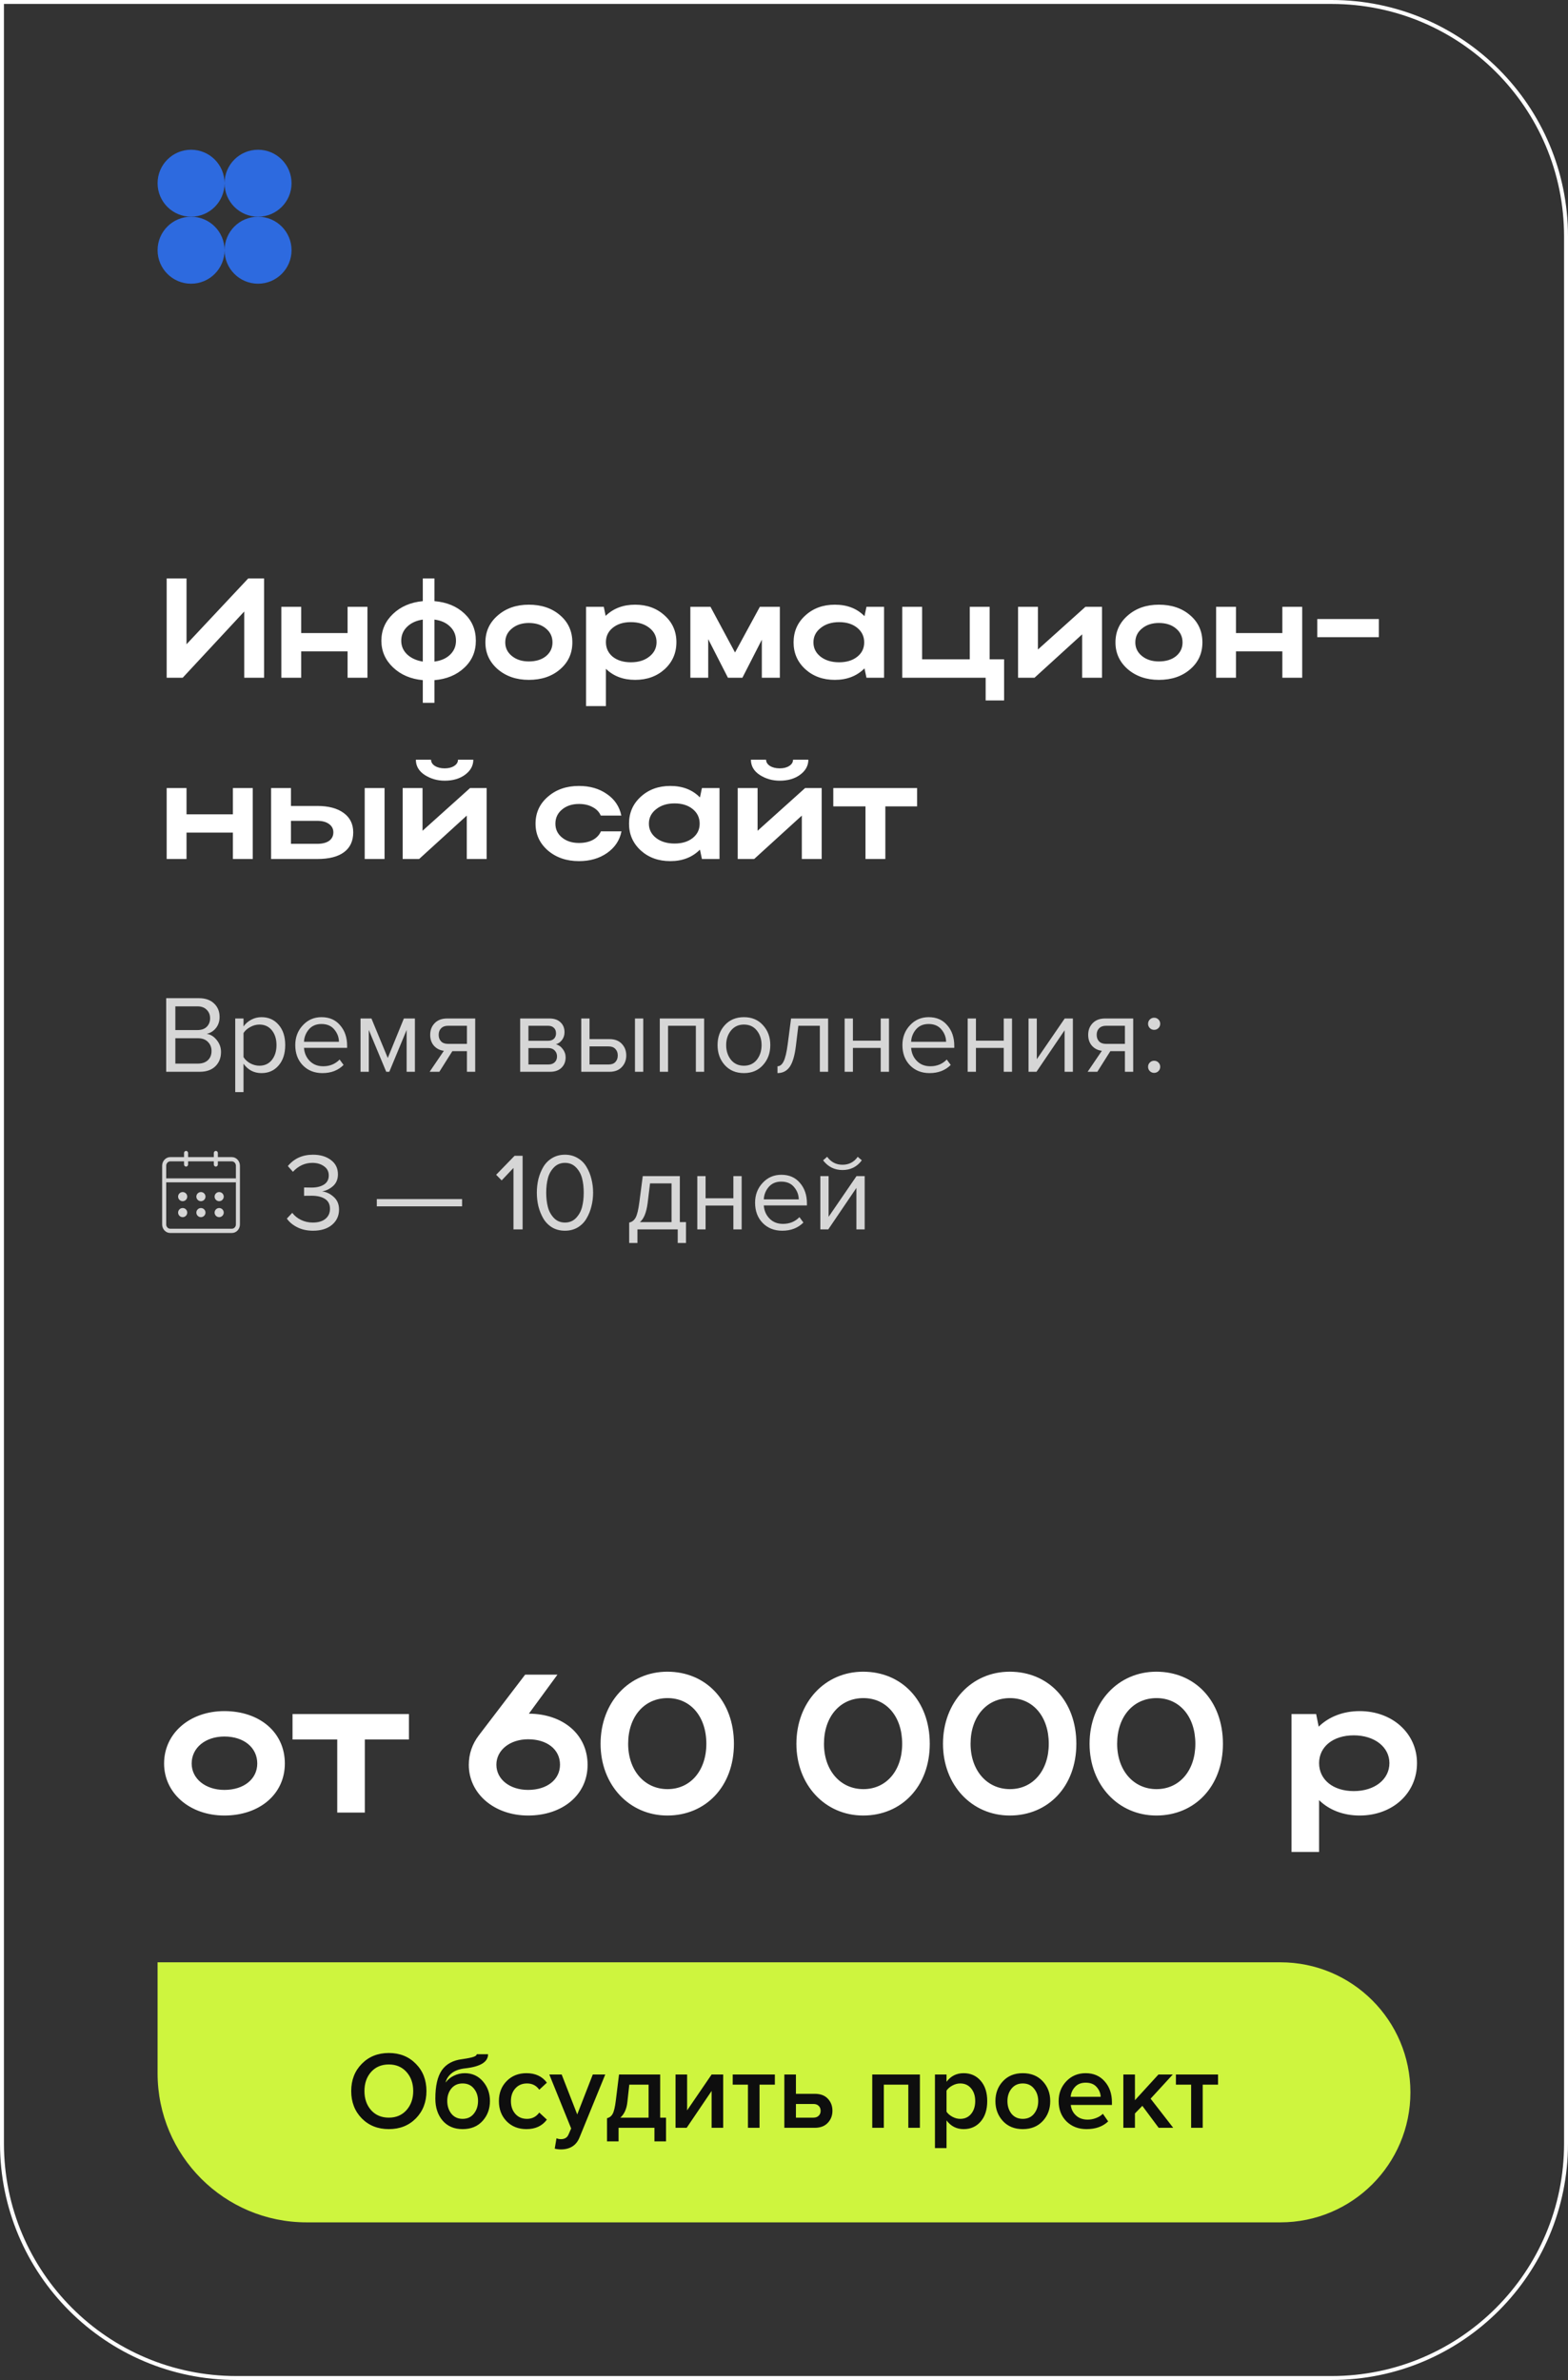 <?xml version="1.0" encoding="UTF-8"?> <svg xmlns="http://www.w3.org/2000/svg" width="199" height="302" viewBox="0 0 199 302" fill="none"><rect x="0" y="0" width="199" height="302" fill="#333333" stroke="none"/> <path d="M33.518 86H30.998V77.594L23.186 86H21.152V73.4H23.672V81.752L31.502 73.4H33.518V86ZM35.707 86V77H38.227V80.33H44.113V77H46.633V86H44.113V82.652H38.227V86H35.707ZM48.403 81.302C48.403 79.97 48.895 78.836 49.879 77.9C50.863 76.964 52.123 76.424 53.659 76.28V73.4H55.135V76.28C56.695 76.412 57.961 76.934 58.933 77.846C59.905 78.758 60.391 79.91 60.391 81.302C60.391 82.682 59.899 83.828 58.915 84.74C57.943 85.652 56.683 86.174 55.135 86.306V89.186H53.659V86.306C52.123 86.162 50.863 85.622 49.879 84.686C48.895 83.75 48.403 82.622 48.403 81.302ZM55.135 78.62V83.948C55.975 83.84 56.641 83.546 57.133 83.066C57.625 82.586 57.871 81.998 57.871 81.302C57.871 80.594 57.625 80 57.133 79.52C56.641 79.028 55.975 78.728 55.135 78.62ZM50.923 81.302C50.923 81.986 51.175 82.568 51.679 83.048C52.183 83.516 52.843 83.816 53.659 83.948V78.62C52.831 78.74 52.165 79.046 51.661 79.538C51.169 80.018 50.923 80.606 50.923 81.302ZM61.604 81.518C61.604 80.138 62.126 78.998 63.17 78.098C64.214 77.186 65.528 76.73 67.112 76.73C68.72 76.73 70.04 77.174 71.072 78.062C72.116 78.95 72.638 80.102 72.638 81.518C72.638 82.91 72.116 84.05 71.072 84.938C70.04 85.826 68.72 86.27 67.112 86.27C65.54 86.27 64.226 85.82 63.17 84.92C62.126 84.008 61.604 82.874 61.604 81.518ZM64.124 81.518C64.124 82.214 64.406 82.79 64.97 83.246C65.534 83.702 66.248 83.93 67.112 83.93C68.012 83.93 68.738 83.708 69.29 83.264C69.842 82.808 70.118 82.226 70.118 81.518C70.118 80.798 69.842 80.21 69.29 79.754C68.738 79.286 68.012 79.052 67.112 79.052C66.248 79.052 65.534 79.286 64.97 79.754C64.406 80.21 64.124 80.798 64.124 81.518ZM74.379 77H76.629L76.863 78.152C77.835 77.204 79.083 76.73 80.607 76.73C82.107 76.73 83.355 77.186 84.351 78.098C85.347 78.998 85.845 80.126 85.845 81.482C85.845 82.862 85.347 84.008 84.351 84.92C83.355 85.82 82.107 86.27 80.607 86.27C79.095 86.27 77.859 85.802 76.899 84.866V89.6H74.379V77ZM83.325 81.482C83.325 80.75 83.019 80.144 82.407 79.664C81.795 79.184 81.015 78.944 80.067 78.944C79.119 78.944 78.351 79.184 77.763 79.664C77.187 80.132 76.899 80.738 76.899 81.482C76.899 82.238 77.187 82.856 77.763 83.336C78.351 83.804 79.119 84.038 80.067 84.038C81.027 84.038 81.807 83.798 82.407 83.318C83.019 82.838 83.325 82.226 83.325 81.482ZM89.883 81.104V86H87.615V77H90.171L93.285 82.796L96.435 77H98.973V86H96.687V81.176L94.221 86H92.385L89.883 81.104ZM112.199 86H109.967L109.715 84.812C108.743 85.784 107.489 86.27 105.953 86.27C104.453 86.27 103.205 85.82 102.209 84.92C101.213 84.008 100.715 82.874 100.715 81.518C100.715 80.138 101.213 78.998 102.209 78.098C103.205 77.186 104.453 76.73 105.953 76.73C107.513 76.73 108.767 77.216 109.715 78.188L109.967 77H112.199V86ZM103.235 81.518C103.235 82.25 103.541 82.856 104.153 83.336C104.765 83.804 105.545 84.038 106.493 84.038C107.441 84.038 108.209 83.804 108.797 83.336C109.385 82.868 109.679 82.262 109.679 81.518C109.679 80.762 109.385 80.144 108.797 79.664C108.209 79.184 107.441 78.944 106.493 78.944C105.545 78.944 104.765 79.19 104.153 79.682C103.541 80.162 103.235 80.774 103.235 81.518ZM114.509 86V77H117.029V83.66H123.077V77H125.597V83.66H127.433V88.88H125.093V86H114.509ZM139.861 86H137.341V80.492L131.293 86H129.205V77H131.725V82.418L137.755 77H139.861V86ZM141.567 81.518C141.567 80.138 142.089 78.998 143.133 78.098C144.177 77.186 145.491 76.73 147.075 76.73C148.683 76.73 150.003 77.174 151.035 78.062C152.079 78.95 152.601 80.102 152.601 81.518C152.601 82.91 152.079 84.05 151.035 84.938C150.003 85.826 148.683 86.27 147.075 86.27C145.503 86.27 144.189 85.82 143.133 84.92C142.089 84.008 141.567 82.874 141.567 81.518ZM144.087 81.518C144.087 82.214 144.369 82.79 144.933 83.246C145.497 83.702 146.211 83.93 147.075 83.93C147.975 83.93 148.701 83.708 149.253 83.264C149.805 82.808 150.081 82.226 150.081 81.518C150.081 80.798 149.805 80.21 149.253 79.754C148.701 79.286 147.975 79.052 147.075 79.052C146.211 79.052 145.497 79.286 144.933 79.754C144.369 80.21 144.087 80.798 144.087 81.518ZM154.341 86V77H156.861V80.33H162.747V77H165.267V86H162.747V82.652H156.861V86H154.341ZM167.181 80.852V78.548H174.993V80.852H167.181ZM21.152 109V100H23.672V103.33H29.558V100H32.078V109H29.558V105.652H23.672V109H21.152ZM34.406 100H36.926V102.268H40.256C41.684 102.268 42.8 102.562 43.604 103.15C44.42 103.738 44.828 104.56 44.828 105.616C44.828 106.72 44.438 107.56 43.658 108.136C42.89 108.712 41.756 109 40.256 109H34.406V100ZM46.286 100H48.806V109H46.286V100ZM42.308 105.616C42.308 105.172 42.122 104.818 41.75 104.554C41.39 104.29 40.892 104.158 40.256 104.158H36.926V107.074H40.256C40.904 107.074 41.408 106.948 41.768 106.696C42.128 106.432 42.308 106.072 42.308 105.616ZM56.433 99.064C55.509 99.064 54.669 98.824 53.913 98.344C53.157 97.852 52.779 97.204 52.779 96.4H54.705C54.705 96.712 54.867 96.976 55.191 97.192C55.527 97.396 55.941 97.498 56.433 97.498C56.925 97.498 57.327 97.396 57.639 97.192C57.963 96.988 58.125 96.724 58.125 96.4H60.069C60.069 97.156 59.721 97.792 59.025 98.308C58.341 98.812 57.477 99.064 56.433 99.064ZM61.761 109H59.241V103.492L53.193 109H51.105V100H53.625V105.418L59.655 100H61.761V109ZM70.487 104.518C70.487 105.238 70.769 105.826 71.333 106.282C71.897 106.738 72.611 106.966 73.475 106.966C74.159 106.966 74.741 106.84 75.221 106.588C75.713 106.324 76.061 105.958 76.265 105.49H78.875C78.647 106.63 78.035 107.548 77.039 108.244C76.055 108.928 74.867 109.27 73.475 109.27C71.903 109.27 70.589 108.82 69.533 107.92C68.489 107.008 67.967 105.874 67.967 104.518C67.967 103.138 68.489 101.998 69.533 101.098C70.577 100.186 71.891 99.73 73.475 99.73C74.867 99.73 76.049 100.072 77.021 100.756C78.005 101.428 78.617 102.34 78.857 103.492H76.247C76.043 103.024 75.695 102.664 75.203 102.412C74.723 102.148 74.147 102.016 73.475 102.016C72.611 102.016 71.897 102.25 71.333 102.718C70.769 103.186 70.487 103.786 70.487 104.518ZM91.316 109H89.084L88.832 107.812C87.86 108.784 86.606 109.27 85.07 109.27C83.57 109.27 82.322 108.82 81.326 107.92C80.33 107.008 79.832 105.874 79.832 104.518C79.832 103.138 80.33 101.998 81.326 101.098C82.322 100.186 83.57 99.73 85.07 99.73C86.63 99.73 87.884 100.216 88.832 101.188L89.084 100H91.316V109ZM82.352 104.518C82.352 105.25 82.658 105.856 83.27 106.336C83.882 106.804 84.662 107.038 85.61 107.038C86.558 107.038 87.326 106.804 87.914 106.336C88.502 105.868 88.796 105.262 88.796 104.518C88.796 103.762 88.502 103.144 87.914 102.664C87.326 102.184 86.558 101.944 85.61 101.944C84.662 101.944 83.882 102.19 83.27 102.682C82.658 103.162 82.352 103.774 82.352 104.518ZM98.955 99.064C98.031 99.064 97.191 98.824 96.435 98.344C95.679 97.852 95.301 97.204 95.301 96.4H97.227C97.227 96.712 97.389 96.976 97.713 97.192C98.049 97.396 98.463 97.498 98.955 97.498C99.447 97.498 99.849 97.396 100.161 97.192C100.485 96.988 100.647 96.724 100.647 96.4H102.591C102.591 97.156 102.243 97.792 101.547 98.308C100.863 98.812 99.999 99.064 98.955 99.064ZM104.283 109H101.763V103.492L95.715 109H93.627V100H96.147V105.418L102.177 100H104.283V109ZM109.841 109V102.322H105.755V100H116.393V102.322H112.361V109H109.841Z" fill="white"></path> <path d="M20.825 223.775C20.825 219.95 24.075 217.125 28.475 217.125C32.925 217.125 36.15 219.8 36.15 223.775C36.15 227.675 32.925 230.375 28.475 230.375C24.1 230.375 20.825 227.55 20.825 223.775ZM24.325 223.775C24.325 225.725 26.1 227.125 28.475 227.125C30.975 227.125 32.65 225.725 32.65 223.775C32.65 221.775 30.975 220.35 28.475 220.35C26.075 220.35 24.325 221.775 24.325 223.775ZM42.801 230V220.725H37.126V217.5H51.901V220.725H46.301V230H42.801ZM59.497 223.95C59.497 222.55 59.947 221.275 60.772 220.2L66.647 212.5H70.747L67.122 217.45C71.447 217.475 74.572 220.075 74.572 223.95C74.572 227.75 71.397 230.375 67.022 230.375C62.722 230.375 59.497 227.6 59.497 223.95ZM62.997 223.925C62.997 225.8 64.722 227.125 67.022 227.125C69.447 227.125 71.072 225.8 71.072 223.925C71.072 222 69.447 220.7 67.022 220.7C64.722 220.7 62.997 222.075 62.997 223.925ZM76.221 221.275C76.221 216.025 79.82 212.125 84.695 212.125C89.57 212.125 93.145 215.8 93.145 221.275C93.145 226.675 89.57 230.375 84.695 230.375C79.846 230.375 76.221 226.475 76.221 221.275ZM79.721 221.275C79.721 224.65 81.796 227.025 84.721 227.025C87.645 227.025 89.645 224.65 89.645 221.275C89.645 217.825 87.645 215.475 84.721 215.475C81.77 215.475 79.721 217.825 79.721 221.275ZM101.074 221.275C101.074 216.025 104.674 212.125 109.549 212.125C114.424 212.125 117.999 215.8 117.999 221.275C117.999 226.675 114.424 230.375 109.549 230.375C104.699 230.375 101.074 226.475 101.074 221.275ZM104.574 221.275C104.574 224.65 106.649 227.025 109.574 227.025C112.499 227.025 114.499 224.65 114.499 221.275C114.499 217.825 112.499 215.475 109.574 215.475C106.624 215.475 104.574 217.825 104.574 221.275ZM119.678 221.275C119.678 216.025 123.278 212.125 128.153 212.125C133.028 212.125 136.603 215.8 136.603 221.275C136.603 226.675 133.028 230.375 128.153 230.375C123.303 230.375 119.678 226.475 119.678 221.275ZM123.178 221.275C123.178 224.65 125.253 227.025 128.178 227.025C131.103 227.025 133.103 224.65 133.103 221.275C133.103 217.825 131.103 215.475 128.178 215.475C125.228 215.475 123.178 217.825 123.178 221.275ZM138.281 221.275C138.281 216.025 141.881 212.125 146.756 212.125C151.631 212.125 155.206 215.8 155.206 221.275C155.206 226.675 151.631 230.375 146.756 230.375C141.906 230.375 138.281 226.475 138.281 221.275ZM141.781 221.275C141.781 224.65 143.856 227.025 146.781 227.025C149.706 227.025 151.706 224.65 151.706 221.275C151.706 217.825 149.706 215.475 146.781 215.475C143.831 215.475 141.781 217.825 141.781 221.275ZM163.91 217.5H167.035L167.36 219.1C168.635 217.85 170.46 217.125 172.56 217.125C176.71 217.125 179.835 219.95 179.835 223.725C179.835 227.55 176.735 230.375 172.56 230.375C170.485 230.375 168.685 229.675 167.41 228.425V235H163.91V217.5ZM176.335 223.725C176.335 221.675 174.435 220.2 171.81 220.2C169.185 220.2 167.41 221.65 167.41 223.725C167.41 225.825 169.185 227.275 171.81 227.275C174.485 227.275 176.335 225.775 176.335 223.725Z" fill="white"></path> <path d="M25.348 136H21.092V126.662H25.25C26.053 126.662 26.687 126.881 27.154 127.32C27.63 127.759 27.868 128.333 27.868 129.042C27.868 129.602 27.709 130.078 27.392 130.47C27.075 130.853 26.687 131.091 26.23 131.184C26.725 131.259 27.149 131.52 27.504 131.968C27.868 132.416 28.05 132.92 28.05 133.48C28.05 134.236 27.807 134.847 27.322 135.314C26.846 135.771 26.188 136 25.348 136ZM25.054 130.708C25.567 130.708 25.964 130.568 26.244 130.288C26.524 130.008 26.664 129.649 26.664 129.21C26.664 128.771 26.519 128.412 26.23 128.132C25.95 127.843 25.558 127.698 25.054 127.698H22.254V130.708H25.054ZM25.11 134.964C25.651 134.964 26.076 134.819 26.384 134.53C26.692 134.241 26.846 133.849 26.846 133.354C26.846 132.897 26.692 132.514 26.384 132.206C26.085 131.898 25.661 131.744 25.11 131.744H22.254V134.964H25.11ZM33.187 136.168C32.235 136.168 31.474 135.771 30.905 134.978V138.576H29.855V129.238H30.905V130.246C31.157 129.891 31.483 129.607 31.885 129.392C32.286 129.177 32.72 129.07 33.187 129.07C34.083 129.07 34.806 129.392 35.357 130.036C35.917 130.671 36.197 131.529 36.197 132.612C36.197 133.695 35.917 134.558 35.357 135.202C34.806 135.846 34.083 136.168 33.187 136.168ZM32.921 135.23C33.583 135.23 34.111 134.987 34.503 134.502C34.895 134.007 35.091 133.377 35.091 132.612C35.091 131.847 34.895 131.221 34.503 130.736C34.111 130.251 33.583 130.008 32.921 130.008C32.519 130.008 32.127 130.115 31.745 130.33C31.371 130.535 31.091 130.787 30.905 131.086V134.138C31.091 134.446 31.371 134.707 31.745 134.922C32.127 135.127 32.519 135.23 32.921 135.23ZM40.918 136.168C39.91 136.168 39.084 135.841 38.44 135.188C37.796 134.525 37.474 133.667 37.474 132.612C37.474 131.623 37.792 130.787 38.426 130.106C39.061 129.415 39.854 129.07 40.806 129.07C41.805 129.07 42.594 129.415 43.172 130.106C43.76 130.787 44.054 131.651 44.054 132.696V132.962H38.58C38.627 133.625 38.87 134.18 39.308 134.628C39.747 135.076 40.316 135.3 41.016 135.3C41.856 135.3 42.552 135.015 43.102 134.446L43.606 135.132C42.916 135.823 42.02 136.168 40.918 136.168ZM43.018 132.192C43.009 131.613 42.813 131.095 42.43 130.638C42.048 130.171 41.502 129.938 40.792 129.938C40.12 129.938 39.588 130.167 39.196 130.624C38.814 131.081 38.608 131.604 38.58 132.192H43.018ZM52.657 136H51.607V130.694L49.409 136H49.017L46.805 130.694V136H45.755V129.238H47.141L49.213 134.25L51.257 129.238H52.657V136ZM55.759 136H54.527L56.333 133.34C55.82 133.275 55.4 133.06 55.073 132.696C54.756 132.332 54.597 131.87 54.597 131.31C54.597 130.713 54.788 130.218 55.171 129.826C55.554 129.434 56.077 129.238 56.739 129.238H60.309V136H59.259V133.382H57.411L55.759 136ZM56.851 132.458H59.259V130.162H56.851C56.487 130.162 56.198 130.269 55.983 130.484C55.778 130.689 55.675 130.965 55.675 131.31C55.675 131.655 55.778 131.935 55.983 132.15C56.188 132.355 56.478 132.458 56.851 132.458ZM69.811 136H66.017V129.238H69.741C70.329 129.238 70.791 129.397 71.127 129.714C71.472 130.031 71.645 130.451 71.645 130.974C71.645 131.357 71.537 131.688 71.323 131.968C71.118 132.239 70.861 132.421 70.553 132.514C70.898 132.598 71.188 132.799 71.421 133.116C71.663 133.433 71.785 133.783 71.785 134.166C71.785 134.717 71.608 135.16 71.253 135.496C70.907 135.832 70.427 136 69.811 136ZM69.601 135.076C69.937 135.076 70.203 134.983 70.399 134.796C70.595 134.609 70.693 134.357 70.693 134.04C70.693 133.751 70.595 133.503 70.399 133.298C70.203 133.093 69.937 132.99 69.601 132.99H67.067V135.076H69.601ZM69.559 132.066C69.876 132.066 70.124 131.982 70.301 131.814C70.478 131.637 70.567 131.408 70.567 131.128C70.567 130.829 70.478 130.596 70.301 130.428C70.124 130.251 69.876 130.162 69.559 130.162H67.067V132.066H69.559ZM73.769 129.238H74.819V131.856H77.353C78.025 131.856 78.547 132.057 78.921 132.458C79.294 132.85 79.481 133.34 79.481 133.928C79.481 134.516 79.289 135.011 78.907 135.412C78.533 135.804 78.015 136 77.353 136H73.769V129.238ZM77.241 132.78H74.819V135.076H77.241C77.614 135.076 77.899 134.973 78.095 134.768C78.3 134.553 78.403 134.273 78.403 133.928C78.403 133.583 78.3 133.307 78.095 133.102C77.899 132.887 77.614 132.78 77.241 132.78ZM81.637 136H80.587V129.238H81.637V136ZM89.364 136H88.314V130.162H84.785V136H83.736V129.238H89.364V136ZM96.836 135.146C96.23 135.827 95.422 136.168 94.414 136.168C93.406 136.168 92.594 135.827 91.978 135.146C91.371 134.465 91.068 133.62 91.068 132.612C91.068 131.604 91.371 130.764 91.978 130.092C92.594 129.411 93.406 129.07 94.414 129.07C95.422 129.07 96.23 129.411 96.836 130.092C97.452 130.764 97.76 131.604 97.76 132.612C97.76 133.62 97.452 134.465 96.836 135.146ZM92.762 134.474C93.173 134.978 93.724 135.23 94.414 135.23C95.105 135.23 95.651 134.978 96.052 134.474C96.454 133.961 96.654 133.34 96.654 132.612C96.654 131.884 96.454 131.268 96.052 130.764C95.651 130.26 95.105 130.008 94.414 130.008C93.724 130.008 93.173 130.265 92.762 130.778C92.361 131.282 92.16 131.893 92.16 132.612C92.16 133.34 92.361 133.961 92.762 134.474ZM98.674 136.168V135.3C98.991 135.3 99.252 135.09 99.458 134.67C99.663 134.25 99.831 133.55 99.962 132.57L100.396 129.238H105.1V136H104.05V130.162H101.32L101.012 132.696C100.863 133.937 100.601 134.829 100.228 135.37C99.855 135.902 99.337 136.168 98.674 136.168ZM108.246 136H107.196V129.238H108.246V132.052H111.774V129.238H112.824V136H111.774V132.976H108.246V136ZM117.973 136.168C116.965 136.168 116.139 135.841 115.495 135.188C114.851 134.525 114.529 133.667 114.529 132.612C114.529 131.623 114.846 130.787 115.481 130.106C116.116 129.415 116.909 129.07 117.861 129.07C118.86 129.07 119.648 129.415 120.227 130.106C120.815 130.787 121.109 131.651 121.109 132.696V132.962H115.635C115.682 133.625 115.924 134.18 116.363 134.628C116.802 135.076 117.371 135.3 118.071 135.3C118.911 135.3 119.606 135.015 120.157 134.446L120.661 135.132C119.97 135.823 119.074 136.168 117.973 136.168ZM120.073 132.192C120.064 131.613 119.868 131.095 119.485 130.638C119.102 130.171 118.556 129.938 117.847 129.938C117.175 129.938 116.643 130.167 116.251 130.624C115.868 131.081 115.663 131.604 115.635 132.192H120.073ZM123.86 136H122.81V129.238H123.86V132.052H127.388V129.238H128.438V136H127.388V132.976H123.86V136ZM131.542 136H130.534V129.238H131.584V134.404L135.126 129.238H136.162V136H135.112V130.736L131.542 136ZM139.267 136H138.035L139.841 133.34C139.328 133.275 138.908 133.06 138.581 132.696C138.264 132.332 138.105 131.87 138.105 131.31C138.105 130.713 138.296 130.218 138.679 129.826C139.062 129.434 139.584 129.238 140.247 129.238H143.817V136H142.767V133.382H140.919L139.267 136ZM140.359 132.458H142.767V130.162H140.359C139.995 130.162 139.706 130.269 139.491 130.484C139.286 130.689 139.183 130.965 139.183 131.31C139.183 131.655 139.286 131.935 139.491 132.15C139.696 132.355 139.986 132.458 140.359 132.458ZM147.021 130.456C146.872 130.605 146.69 130.68 146.475 130.68C146.261 130.68 146.079 130.605 145.929 130.456C145.78 130.307 145.705 130.125 145.705 129.91C145.705 129.695 145.78 129.513 145.929 129.364C146.079 129.215 146.261 129.14 146.475 129.14C146.69 129.14 146.872 129.215 147.021 129.364C147.171 129.513 147.245 129.695 147.245 129.91C147.245 130.125 147.171 130.307 147.021 130.456ZM147.021 135.916C146.872 136.065 146.69 136.14 146.475 136.14C146.261 136.14 146.079 136.065 145.929 135.916C145.78 135.767 145.705 135.585 145.705 135.37C145.705 135.155 145.78 134.973 145.929 134.824C146.079 134.675 146.261 134.6 146.475 134.6C146.69 134.6 146.872 134.675 147.021 134.824C147.171 134.973 147.245 135.155 147.245 135.37C147.245 135.585 147.171 135.767 147.021 135.916Z" fill="white" fill-opacity="0.8"></path> <path d="M39.724 156.168C38.977 156.168 38.315 156.023 37.736 155.734C37.157 155.445 36.714 155.076 36.406 154.628L37.092 153.9C37.372 154.273 37.741 154.572 38.198 154.796C38.655 155.02 39.155 155.132 39.696 155.132C40.377 155.132 40.909 154.978 41.292 154.67C41.684 154.353 41.88 153.923 41.88 153.382C41.88 152.822 41.67 152.407 41.25 152.136C40.839 151.865 40.275 151.73 39.556 151.73C39.005 151.73 38.683 151.735 38.59 151.744V150.68C38.693 150.689 39.015 150.694 39.556 150.694C40.191 150.694 40.709 150.568 41.11 150.316C41.521 150.055 41.726 149.667 41.726 149.154C41.726 148.659 41.525 148.272 41.124 147.992C40.732 147.703 40.237 147.558 39.64 147.558C38.697 147.558 37.876 147.936 37.176 148.692L36.532 147.964C37.325 147.003 38.389 146.522 39.724 146.522C40.648 146.522 41.404 146.746 41.992 147.194C42.589 147.633 42.888 148.239 42.888 149.014C42.888 149.63 42.683 150.125 42.272 150.498C41.861 150.862 41.395 151.091 40.872 151.184C41.385 151.231 41.871 151.455 42.328 151.856C42.795 152.257 43.028 152.799 43.028 153.48C43.028 154.273 42.729 154.922 42.132 155.426C41.535 155.921 40.732 156.168 39.724 156.168ZM58.644 153.074H47.822V152.15H58.644V153.074ZM66.328 156H65.166V148.202L63.668 149.784L62.968 149.07L65.306 146.662H66.328V156ZM71.702 156.168C71.086 156.168 70.54 156.028 70.064 155.748C69.597 155.459 69.224 155.076 68.944 154.6C68.673 154.124 68.468 153.611 68.328 153.06C68.197 152.509 68.132 151.935 68.132 151.338C68.132 150.741 68.197 150.167 68.328 149.616C68.468 149.065 68.673 148.557 68.944 148.09C69.224 147.614 69.597 147.236 70.064 146.956C70.54 146.667 71.086 146.522 71.702 146.522C72.309 146.522 72.85 146.667 73.326 146.956C73.802 147.236 74.175 147.614 74.446 148.09C74.726 148.557 74.931 149.065 75.062 149.616C75.202 150.167 75.272 150.741 75.272 151.338C75.272 151.935 75.202 152.509 75.062 153.06C74.931 153.611 74.726 154.124 74.446 154.6C74.175 155.076 73.802 155.459 73.326 155.748C72.85 156.028 72.309 156.168 71.702 156.168ZM70.302 154.558C70.675 154.941 71.142 155.132 71.702 155.132C72.262 155.132 72.729 154.941 73.102 154.558C73.475 154.166 73.732 153.699 73.872 153.158C74.012 152.617 74.082 152.01 74.082 151.338C74.082 150.666 74.012 150.059 73.872 149.518C73.732 148.977 73.475 148.515 73.102 148.132C72.729 147.749 72.262 147.558 71.702 147.558C71.142 147.558 70.675 147.749 70.302 148.132C69.929 148.515 69.672 148.977 69.532 149.518C69.392 150.059 69.322 150.666 69.322 151.338C69.322 152.01 69.392 152.617 69.532 153.158C69.672 153.699 69.929 154.166 70.302 154.558ZM79.852 157.722V155.132C80.197 155.067 80.468 154.861 80.664 154.516C80.86 154.161 81.018 153.513 81.14 152.57L81.574 149.238H86.278V155.076H87.062V157.722H86.012V156H80.902V157.722H79.852ZM82.498 150.162L82.19 152.696C82.031 153.881 81.704 154.675 81.21 155.076H85.228V150.162H82.498ZM89.547 156H88.497V149.238H89.547V152.052H93.075V149.238H94.125V156H93.075V152.976H89.547V156ZM99.274 156.168C98.266 156.168 97.44 155.841 96.796 155.188C96.152 154.525 95.83 153.667 95.83 152.612C95.83 151.623 96.147 150.787 96.782 150.106C97.416 149.415 98.21 149.07 99.162 149.07C100.161 149.07 100.949 149.415 101.528 150.106C102.116 150.787 102.41 151.651 102.41 152.696V152.962H96.936C96.983 153.625 97.225 154.18 97.664 154.628C98.103 155.076 98.672 155.3 99.372 155.3C100.212 155.3 100.907 155.015 101.458 154.446L101.962 155.132C101.271 155.823 100.375 156.168 99.274 156.168ZM101.374 152.192C101.365 151.613 101.169 151.095 100.786 150.638C100.403 150.171 99.857 149.938 99.148 149.938C98.476 149.938 97.944 150.167 97.552 150.624C97.169 151.081 96.964 151.604 96.936 152.192H101.374ZM105.119 156H104.111V149.238H105.161V154.404L108.703 149.238H109.739V156H108.689V150.736L105.119 156ZM109.375 147.236C108.768 148.057 107.951 148.468 106.925 148.468C105.907 148.468 105.086 148.057 104.461 147.236L104.979 146.788C105.464 147.46 106.113 147.796 106.925 147.796C107.746 147.796 108.39 147.46 108.857 146.788L109.375 147.236Z" fill="white" fill-opacity="0.8"></path> <path d="M179 265.5C179 256.387 171.613 249 162.5 249L20 249L20 263.086C20 273.532 28.468 282 38.914 282L162.5 282C171.613 282 179 274.613 179 265.5Z" fill="#CEF53E"></path> <path d="M52.778 268.81C51.882 269.715 50.739 270.168 49.348 270.168C47.957 270.168 46.814 269.715 45.918 268.81C45.022 267.895 44.574 266.738 44.574 265.338C44.574 263.938 45.022 262.785 45.918 261.88C46.814 260.965 47.957 260.508 49.348 260.508C50.739 260.508 51.882 260.965 52.778 261.88C53.674 262.785 54.122 263.938 54.122 265.338C54.122 266.738 53.674 267.895 52.778 268.81ZM49.348 268.712C50.272 268.712 51.019 268.395 51.588 267.76C52.157 267.116 52.442 266.309 52.442 265.338C52.442 264.358 52.157 263.551 51.588 262.916C51.019 262.281 50.272 261.964 49.348 261.964C48.415 261.964 47.663 262.281 47.094 262.916C46.534 263.551 46.254 264.358 46.254 265.338C46.254 266.318 46.534 267.125 47.094 267.76C47.663 268.395 48.415 268.712 49.348 268.712ZM58.709 268.866C59.316 268.866 59.792 268.647 60.137 268.208C60.492 267.769 60.669 267.228 60.669 266.584C60.669 265.968 60.492 265.445 60.137 265.016C59.792 264.587 59.316 264.372 58.709 264.372C58.112 264.372 57.636 264.587 57.281 265.016C56.936 265.445 56.763 265.968 56.763 266.584C56.763 267.228 56.936 267.769 57.281 268.208C57.636 268.647 58.112 268.866 58.709 268.866ZM61.243 269.132C60.618 269.823 59.773 270.168 58.709 270.168C57.645 270.168 56.8 269.809 56.175 269.09C55.559 268.362 55.251 267.433 55.251 266.304C55.251 264.689 55.526 263.485 56.077 262.692C56.637 261.899 57.496 261.432 58.653 261.292C59.353 261.189 59.834 261.091 60.095 260.998C60.366 260.905 60.501 260.793 60.501 260.662L61.943 260.662C61.943 261.642 60.982 262.239 59.059 262.454C58.303 262.538 57.72 262.748 57.309 263.084C56.908 263.411 56.656 263.803 56.553 264.26C56.824 263.887 57.174 263.597 57.603 263.392C58.042 263.177 58.504 263.07 58.989 263.07C59.922 263.07 60.688 263.415 61.285 264.106C61.882 264.797 62.181 265.627 62.181 266.598C62.181 267.597 61.868 268.441 61.243 269.132ZM66.817 270.168C65.79 270.168 64.951 269.837 64.297 269.174C63.644 268.502 63.317 267.648 63.317 266.612C63.317 265.585 63.644 264.741 64.297 264.078C64.951 263.406 65.79 263.07 66.817 263.07C67.947 263.07 68.81 263.471 69.407 264.274L68.441 265.17C68.068 264.638 67.55 264.372 66.887 264.372C66.271 264.372 65.776 264.582 65.403 265.002C65.03 265.413 64.843 265.949 64.843 266.612C64.843 267.275 65.03 267.816 65.403 268.236C65.776 268.656 66.271 268.866 66.887 268.866C67.531 268.866 68.049 268.6 68.441 268.068L69.407 268.964C68.81 269.767 67.947 270.168 66.817 270.168ZM70.402 272.646L70.626 271.33C70.794 271.405 70.981 271.442 71.186 271.442C71.662 271.442 71.984 271.246 72.152 270.854L72.488 270.084L69.716 263.238L71.284 263.238L73.258 268.306L75.232 263.238L76.814 263.238L73.552 271.218C73.151 272.217 72.376 272.725 71.228 272.744C70.92 272.744 70.645 272.711 70.402 272.646ZM77.037 271.722L77.037 268.782C77.355 268.707 77.593 268.525 77.751 268.236C77.919 267.937 78.055 267.368 78.157 266.528L78.563 263.238L83.785 263.238L83.785 268.712L84.527 268.712L84.527 271.722L83.057 271.722L83.057 270L78.507 270L78.507 271.722L77.037 271.722ZM79.865 264.526L79.627 266.696C79.534 267.592 79.235 268.264 78.731 268.712L82.315 268.712L82.315 264.526L79.865 264.526ZM87.149 270L85.735 270L85.735 263.238L87.205 263.238L87.205 267.788L90.313 263.238L91.783 263.238L91.783 270L90.313 270L90.313 265.324L87.149 270ZM96.394 270L94.924 270L94.924 264.526L92.992 264.526L92.992 263.238L98.34 263.238L98.34 264.526L96.394 264.526L96.394 270ZM99.544 263.238L101.014 263.238L101.014 265.688L103.408 265.688C104.126 265.688 104.677 265.893 105.06 266.304C105.452 266.715 105.648 267.228 105.648 267.844C105.648 268.451 105.447 268.964 105.046 269.384C104.654 269.795 104.108 270 103.408 270L99.544 270L99.544 263.238ZM103.226 266.976L101.014 266.976L101.014 268.712L103.226 268.712C103.515 268.712 103.739 268.633 103.898 268.474C104.066 268.315 104.15 268.105 104.15 267.844C104.15 267.583 104.066 267.373 103.898 267.214C103.739 267.055 103.515 266.976 103.226 266.976ZM116.748 270L115.278 270L115.278 264.526L112.17 264.526L112.17 270L110.7 270L110.7 263.238L116.748 263.238L116.748 270ZM122.297 270.168C121.401 270.168 120.678 269.799 120.127 269.062L120.127 272.576L118.657 272.576L118.657 263.238L120.127 263.238L120.127 264.162C120.668 263.434 121.392 263.07 122.297 263.07C123.184 263.07 123.902 263.387 124.453 264.022C125.013 264.657 125.293 265.52 125.293 266.612C125.293 267.704 125.013 268.572 124.453 269.216C123.902 269.851 123.184 270.168 122.297 270.168ZM121.863 268.866C122.442 268.866 122.904 268.656 123.249 268.236C123.594 267.816 123.767 267.275 123.767 266.612C123.767 265.949 123.594 265.413 123.249 265.002C122.904 264.582 122.442 264.372 121.863 264.372C121.527 264.372 121.196 264.461 120.869 264.638C120.542 264.815 120.295 265.03 120.127 265.282L120.127 267.956C120.295 268.208 120.542 268.423 120.869 268.6C121.196 268.777 121.527 268.866 121.863 268.866ZM129.803 270.168C128.757 270.168 127.917 269.827 127.283 269.146C126.648 268.455 126.331 267.611 126.331 266.612C126.331 265.613 126.648 264.773 127.283 264.092C127.917 263.411 128.757 263.07 129.803 263.07C130.857 263.07 131.702 263.411 132.337 264.092C132.971 264.773 133.289 265.613 133.289 266.612C133.289 267.62 132.971 268.465 132.337 269.146C131.702 269.827 130.857 270.168 129.803 270.168ZM129.803 268.866C130.409 268.866 130.885 268.651 131.231 268.222C131.585 267.783 131.763 267.247 131.763 266.612C131.763 265.987 131.585 265.459 131.231 265.03C130.885 264.591 130.409 264.372 129.803 264.372C129.205 264.372 128.729 264.591 128.375 265.03C128.029 265.459 127.857 265.987 127.857 266.612C127.857 267.247 128.029 267.783 128.375 268.222C128.729 268.651 129.205 268.866 129.803 268.866ZM137.898 270.168C136.872 270.168 136.022 269.841 135.35 269.188C134.688 268.525 134.356 267.667 134.356 266.612C134.356 265.623 134.678 264.787 135.322 264.106C135.976 263.415 136.797 263.07 137.786 263.07C138.785 263.07 139.588 263.415 140.194 264.106C140.81 264.797 141.118 265.679 141.118 266.752L141.118 267.102L135.896 267.102C135.952 267.634 136.172 268.077 136.554 268.432C136.937 268.787 137.436 268.964 138.052 268.964C138.398 268.964 138.743 268.899 139.088 268.768C139.443 268.637 139.737 268.455 139.97 268.222L140.642 269.188C139.961 269.841 139.046 270.168 137.898 270.168ZM139.69 266.066C139.672 265.599 139.499 265.184 139.172 264.82C138.855 264.456 138.393 264.274 137.786 264.274C137.208 264.274 136.755 264.456 136.428 264.82C136.102 265.175 135.92 265.59 135.882 266.066L139.69 266.066ZM148.897 270L147.049 270L144.977 267.214L144.039 268.18L144.039 270L142.569 270L142.569 263.238L144.039 263.238L144.039 266.5L147.021 263.238L148.841 263.238L146.027 266.304L148.897 270ZM152.64 270L151.17 270L151.17 264.526L149.238 264.526L149.238 263.238L154.586 263.238L154.586 264.526L152.64 264.526L152.64 270Z" fill="#0E0E0E"></path> <path fill-rule="evenodd" clip-rule="evenodd" d="M29.427 146.827H27.649V146.31C27.649 146.161 27.534 146.039 27.392 146.039C27.251 146.039 27.135 146.161 27.135 146.31V146.827H25.773H23.871V146.31C23.871 146.161 23.755 146.039 23.614 146.039C23.473 146.039 23.357 146.161 23.357 146.31V146.827H21.605C21.039 146.827 20.579 147.328 20.579 147.923V155.374C20.579 155.972 21.037 156.456 21.605 156.456H29.424C29.992 156.456 30.45 155.972 30.45 155.377V147.923C30.453 147.328 29.992 146.827 29.427 146.827ZM29.429 155.915C29.712 155.912 29.939 155.672 29.939 155.374V150.028V149.526V147.923C29.939 147.625 29.712 147.368 29.427 147.368H27.649V147.761C27.649 147.91 27.534 148.031 27.392 148.031C27.251 148.031 27.135 147.91 27.135 147.761V147.368H25.773H23.871V147.761C23.871 147.91 23.755 148.031 23.614 148.031C23.473 148.031 23.357 147.91 23.357 147.761V147.368H21.605C21.322 147.368 21.093 147.623 21.093 147.923V149.526V150.028V155.374V155.377C21.093 155.674 21.322 155.915 21.605 155.915H29.427H29.429Z" fill="white" fill-opacity="0.8"></path> <path d="M29.939 150.028V149.526H21.093V150.028H29.939Z" fill="white" fill-opacity="0.8"></path> <path d="M23.763 151.842C23.763 152.162 23.504 152.421 23.184 152.421C22.865 152.421 22.605 152.162 22.605 151.842C22.605 151.522 22.865 151.263 23.184 151.263C23.504 151.263 23.763 151.522 23.763 151.842Z" fill="white" fill-opacity="0.8"></path> <path d="M26.079 151.842C26.079 152.162 25.82 152.421 25.5 152.421C25.18 152.421 24.921 152.162 24.921 151.842C24.921 151.522 25.18 151.263 25.5 151.263C25.82 151.263 26.079 151.522 26.079 151.842Z" fill="white" fill-opacity="0.8"></path> <path d="M28.395 151.842C28.395 152.162 28.136 152.421 27.816 152.421C27.496 152.421 27.237 152.162 27.237 151.842C27.237 151.522 27.496 151.263 27.816 151.263C28.136 151.263 28.395 151.522 28.395 151.842Z" fill="white" fill-opacity="0.8"></path> <path d="M23.763 153.868C23.763 154.188 23.504 154.447 23.184 154.447C22.865 154.447 22.605 154.188 22.605 153.868C22.605 153.549 22.865 153.289 23.184 153.289C23.504 153.289 23.763 153.549 23.763 153.868Z" fill="white" fill-opacity="0.8"></path> <path d="M26.079 153.868C26.079 154.188 25.82 154.447 25.5 154.447C25.18 154.447 24.921 154.188 24.921 153.868C24.921 153.549 25.18 153.289 25.5 153.289C25.82 153.289 26.079 153.549 26.079 153.868Z" fill="white" fill-opacity="0.8"></path> <path d="M28.395 153.868C28.395 154.188 28.136 154.447 27.816 154.447C27.496 154.447 27.237 154.188 27.237 153.868C27.237 153.549 27.496 153.289 27.816 153.289C28.136 153.289 28.395 153.549 28.395 153.868Z" fill="white" fill-opacity="0.8"></path> <circle cx="24.25" cy="23.25" r="4.25" fill="#2D6ADF"></circle> <circle cx="32.75" cy="23.25" r="4.25" fill="#2D6ADF"></circle> <circle cx="32.75" cy="31.75" r="4.25" fill="#2D6ADF"></circle> <circle cx="24.25" cy="31.75" r="4.25" fill="#2D6ADF"></circle> <path d="M198.75 30C198.75 13.569 185.43 0.25 169 0.25H0.25V272C0.25 288.43 13.569 301.75 30 301.75H169C185.43 301.75 198.75 288.43 198.75 272V30Z" stroke="white" stroke-width="0.5"></path> </svg> 